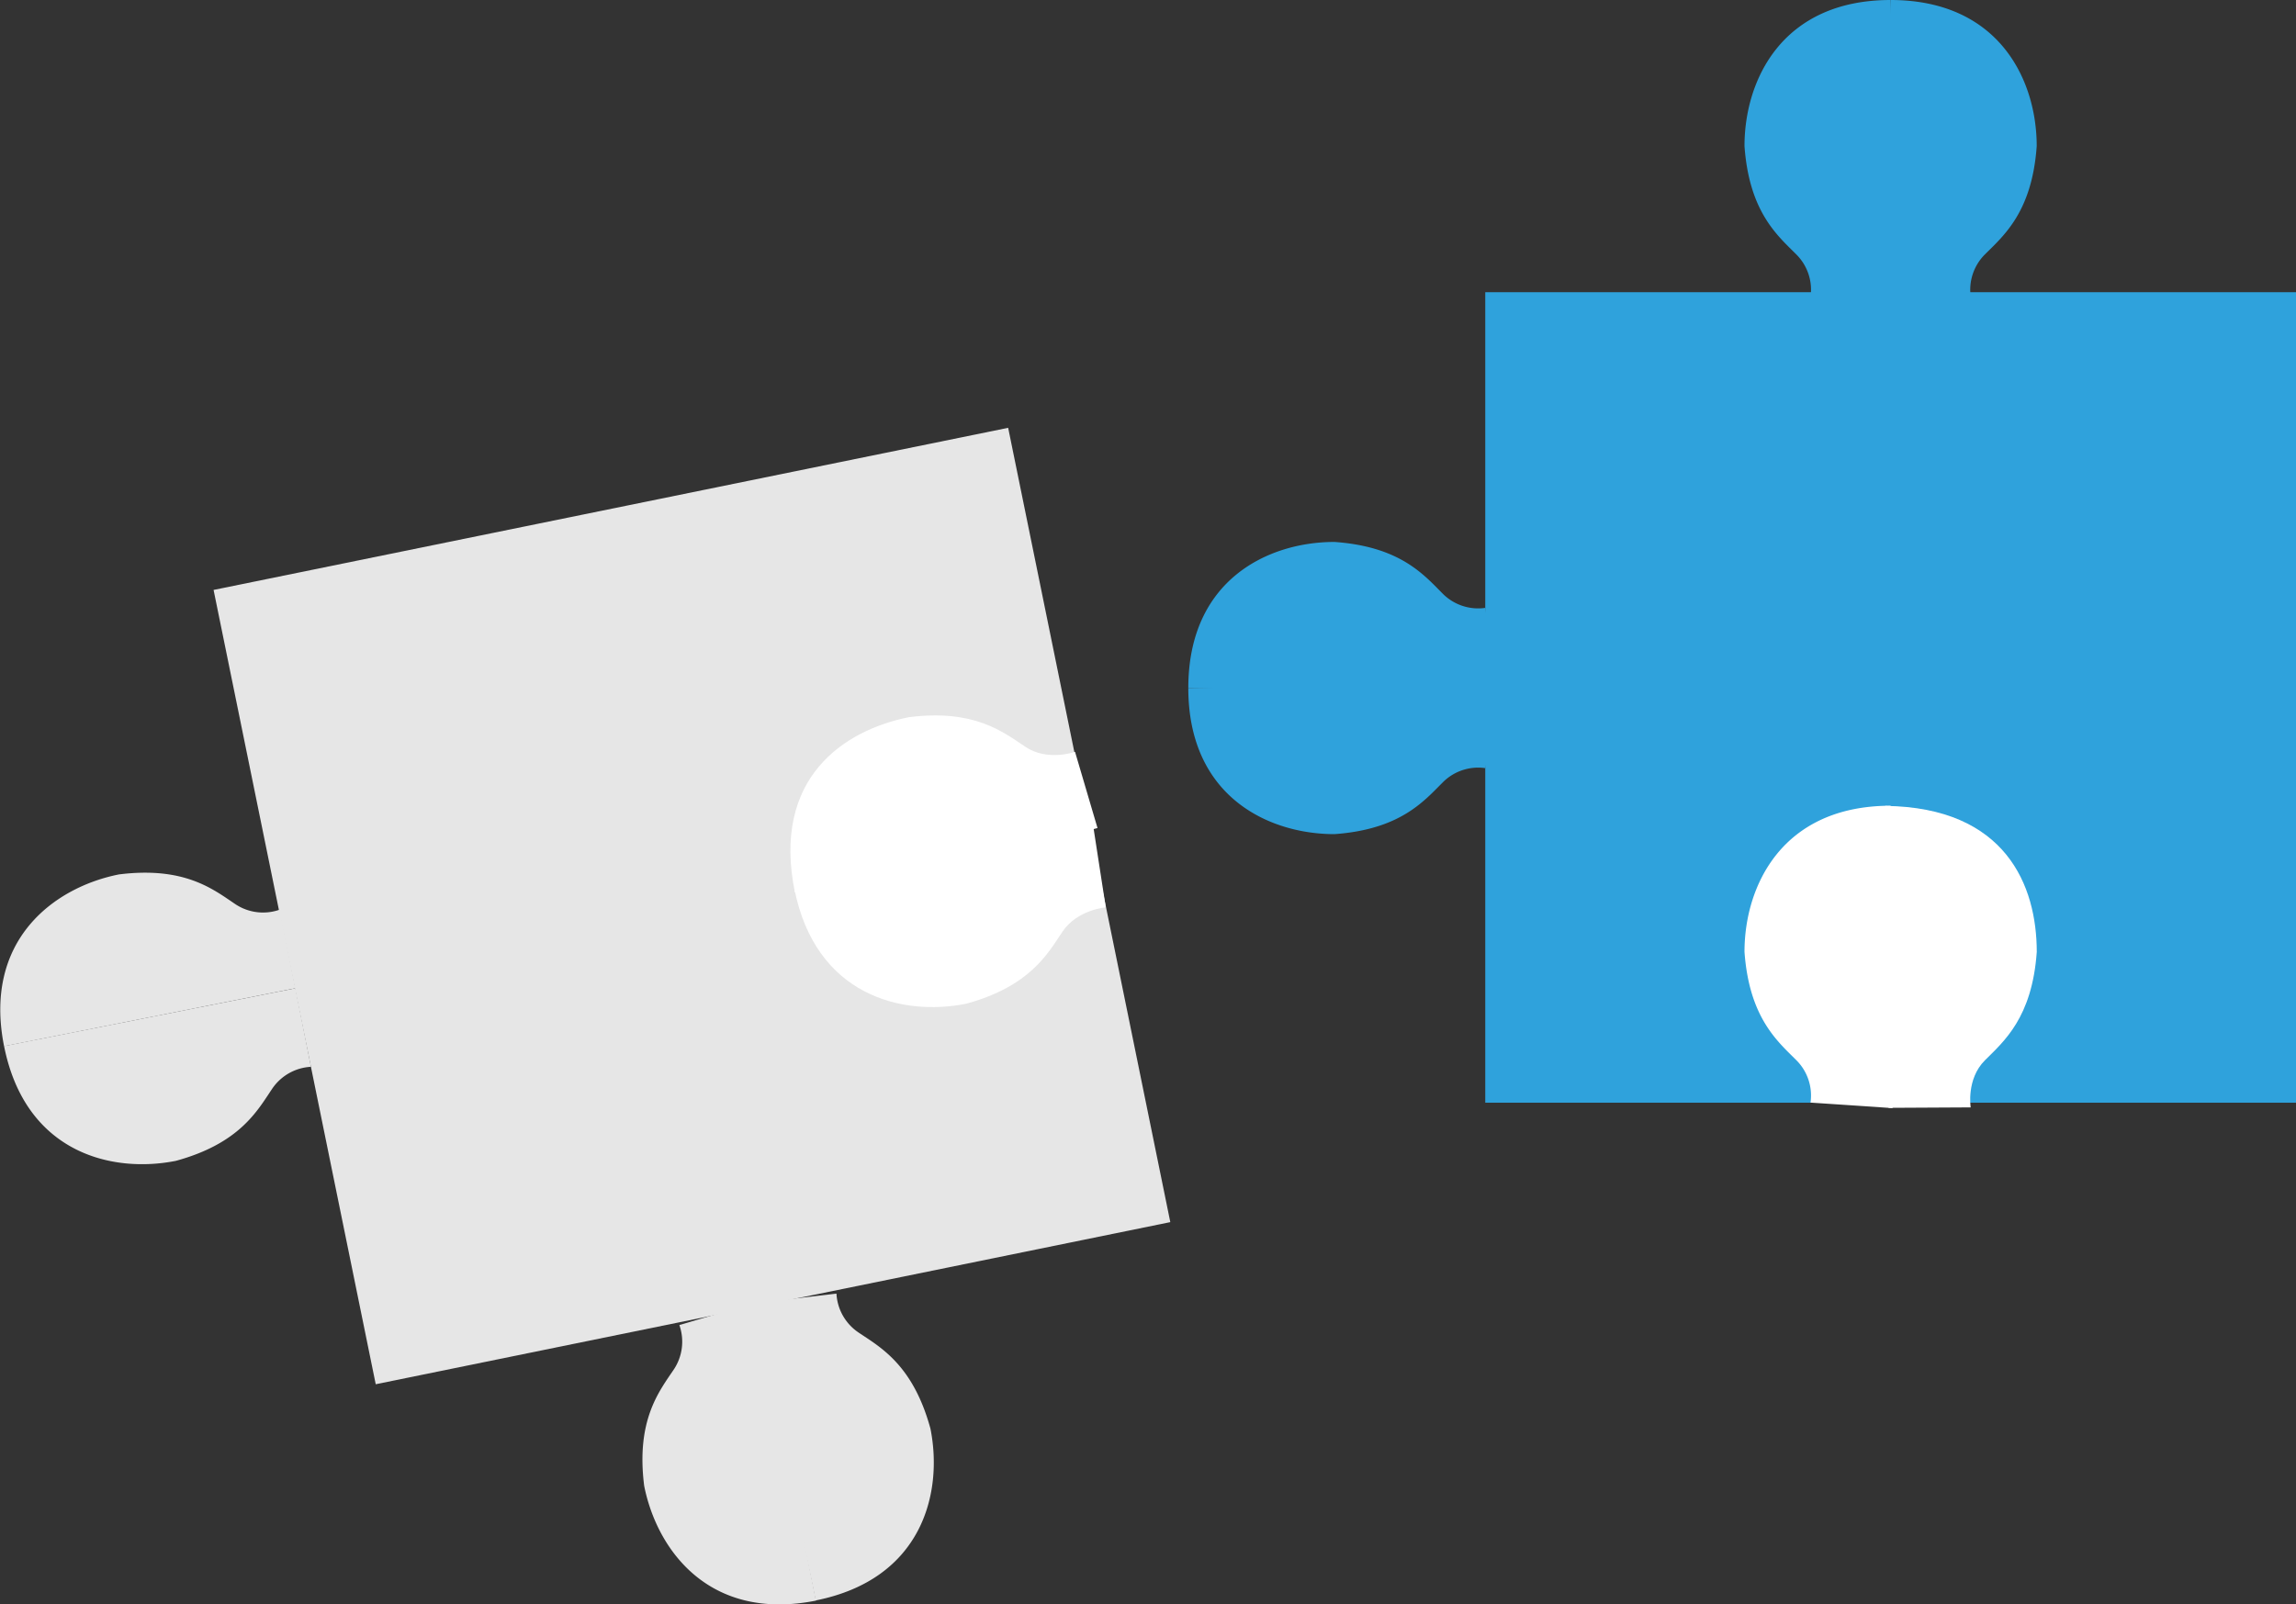 <svg xmlns="http://www.w3.org/2000/svg" xmlns:xlink="http://www.w3.org/1999/xlink" id="Ebene_11" data-name="Ebene 11" viewBox="0 0 416.98 291.46"><rect x="0" y="0" width="416.98" height="291.46" fill="#333333" stroke="none"/><defs><style>.cls-1{fill:none;}.cls-2{clip-path:url(#clip-path);}.cls-3{fill:#2fa2dc;}.cls-4{fill:#fff;}.cls-5{fill:#e6e6e6;}</style><clipPath id="clip-path" transform="translate(-0.36 0)"><rect class="cls-1" x="0.36" width="416.98" height="291.46"></rect></clipPath></defs><title>puzzle</title><g class="cls-2"><path class="cls-3" d="M342,56.25l16.27-2.32a9.07,9.07,0,0,1,2.56-7.7c3.43-3.43,8.57-7.71,9.42-19.69,0-12-6.85-26.54-26.54-26.54Z" transform="translate(-0.36 0)"></path><path class="cls-3" d="M344.93,55.75l-15.76-1.82a9.05,9.05,0,0,0-2.57-7.7c-3.42-3.43-8.56-7.71-9.42-19.69C317.18,14.55,324,0,343.72,0Z" transform="translate(-0.36 0)"></path></g><rect class="cls-3" x="269.74" y="53.08" width="147.24" height="147.24"></rect><g class="cls-2"><path class="cls-3" d="M272.18,125.75l-2.08-15.32a9.07,9.07,0,0,1-7.7-2.56c-3.43-3.43-7.71-8.57-19.69-9.42-12,0-26.54,6.85-26.54,26.54Z" transform="translate(-0.36 0)"></path><path class="cls-3" d="M273.43,124.25l-3.33,15.29a9.05,9.05,0,0,0-7.7,2.57c-3.43,3.42-7.71,8.56-19.69,9.42-12,0-26.54-6.85-26.54-26.54Z" transform="translate(-0.36 0)"></path><path class="cls-4" d="M343.35,201.25l14.91-.08s-.84-5.13,2.58-8.55,8.57-7.71,9.42-19.69c0-12-5.58-26.26-27.5-26.53Z" transform="translate(-0.36 0)"></path><path class="cls-4" d="M344.06,201.3l-14.89-1a9.05,9.05,0,0,0-2.57-7.7c-3.42-3.43-8.56-7.71-9.42-19.69,0-12,6.85-26.54,26.54-26.54Z" transform="translate(-0.36 0)"></path><path class="cls-5" d="M54,179.53l-2.84-14.28a9.07,9.07,0,0,1-8.06-1c-4-2.69-9.22-6.9-21.15-5.4-11.75,2.34-24.69,11.9-20.85,31.21L54,179.53" transform="translate(-0.36 0)"></path><path class="cls-5" d="M54,179.53l2.84,14.27a9.07,9.07,0,0,0-7.06,4c-2.69,4-5.88,9.9-17.47,13.08-11.76,2.34-27.37-1.54-31.21-20.85L54,179.53" transform="translate(-0.36 0)"></path></g><rect class="cls-5" x="51.69" y="91.71" width="147.25" height="147.24" transform="matrix(0.98, -0.2, 0.2, 0.98, -30.21, 27.63)"></rect><g class="cls-2"><path class="cls-5" d="M137.74,236.58l-14,4.13a9.1,9.1,0,0,1-1,8.06c-2.69,4-6.89,9.23-5.39,21.15,2.34,11.75,11.89,24.69,31.2,20.85-2.84-14.28-9.68-48.7-10.52-52.9Z" transform="translate(-0.36 0)"></path><path class="cls-5" d="M137,236.81,152.27,235a9.1,9.1,0,0,0,4,7.06c4,2.69,9.9,5.88,13.07,17.47,2.34,11.76-1.54,27.37-20.85,31.21-2.84-14.28-10.63-48.55-11.47-52.75Z" transform="translate(-0.36 0)"></path><path class="cls-4" d="M199.68,150.42l-4.08-13.84s-4.95,1.79-9-.9-9.23-6.9-21.15-5.4c-11.76,2.34-25,11-20.72,31.85C159,159.29,193.33,151.8,197.52,151Z" transform="translate(-0.36 0)"></path><path class="cls-4" d="M198.93,150.25l2.25,14.58s-5.18.41-7.87,4.43-5.89,9.9-17.48,13.08c-11.75,2.34-27.36-1.54-31.2-20.85,14.27-2.84,48.79-10.2,53-11Z" transform="translate(-0.36 0)"></path></g></svg>